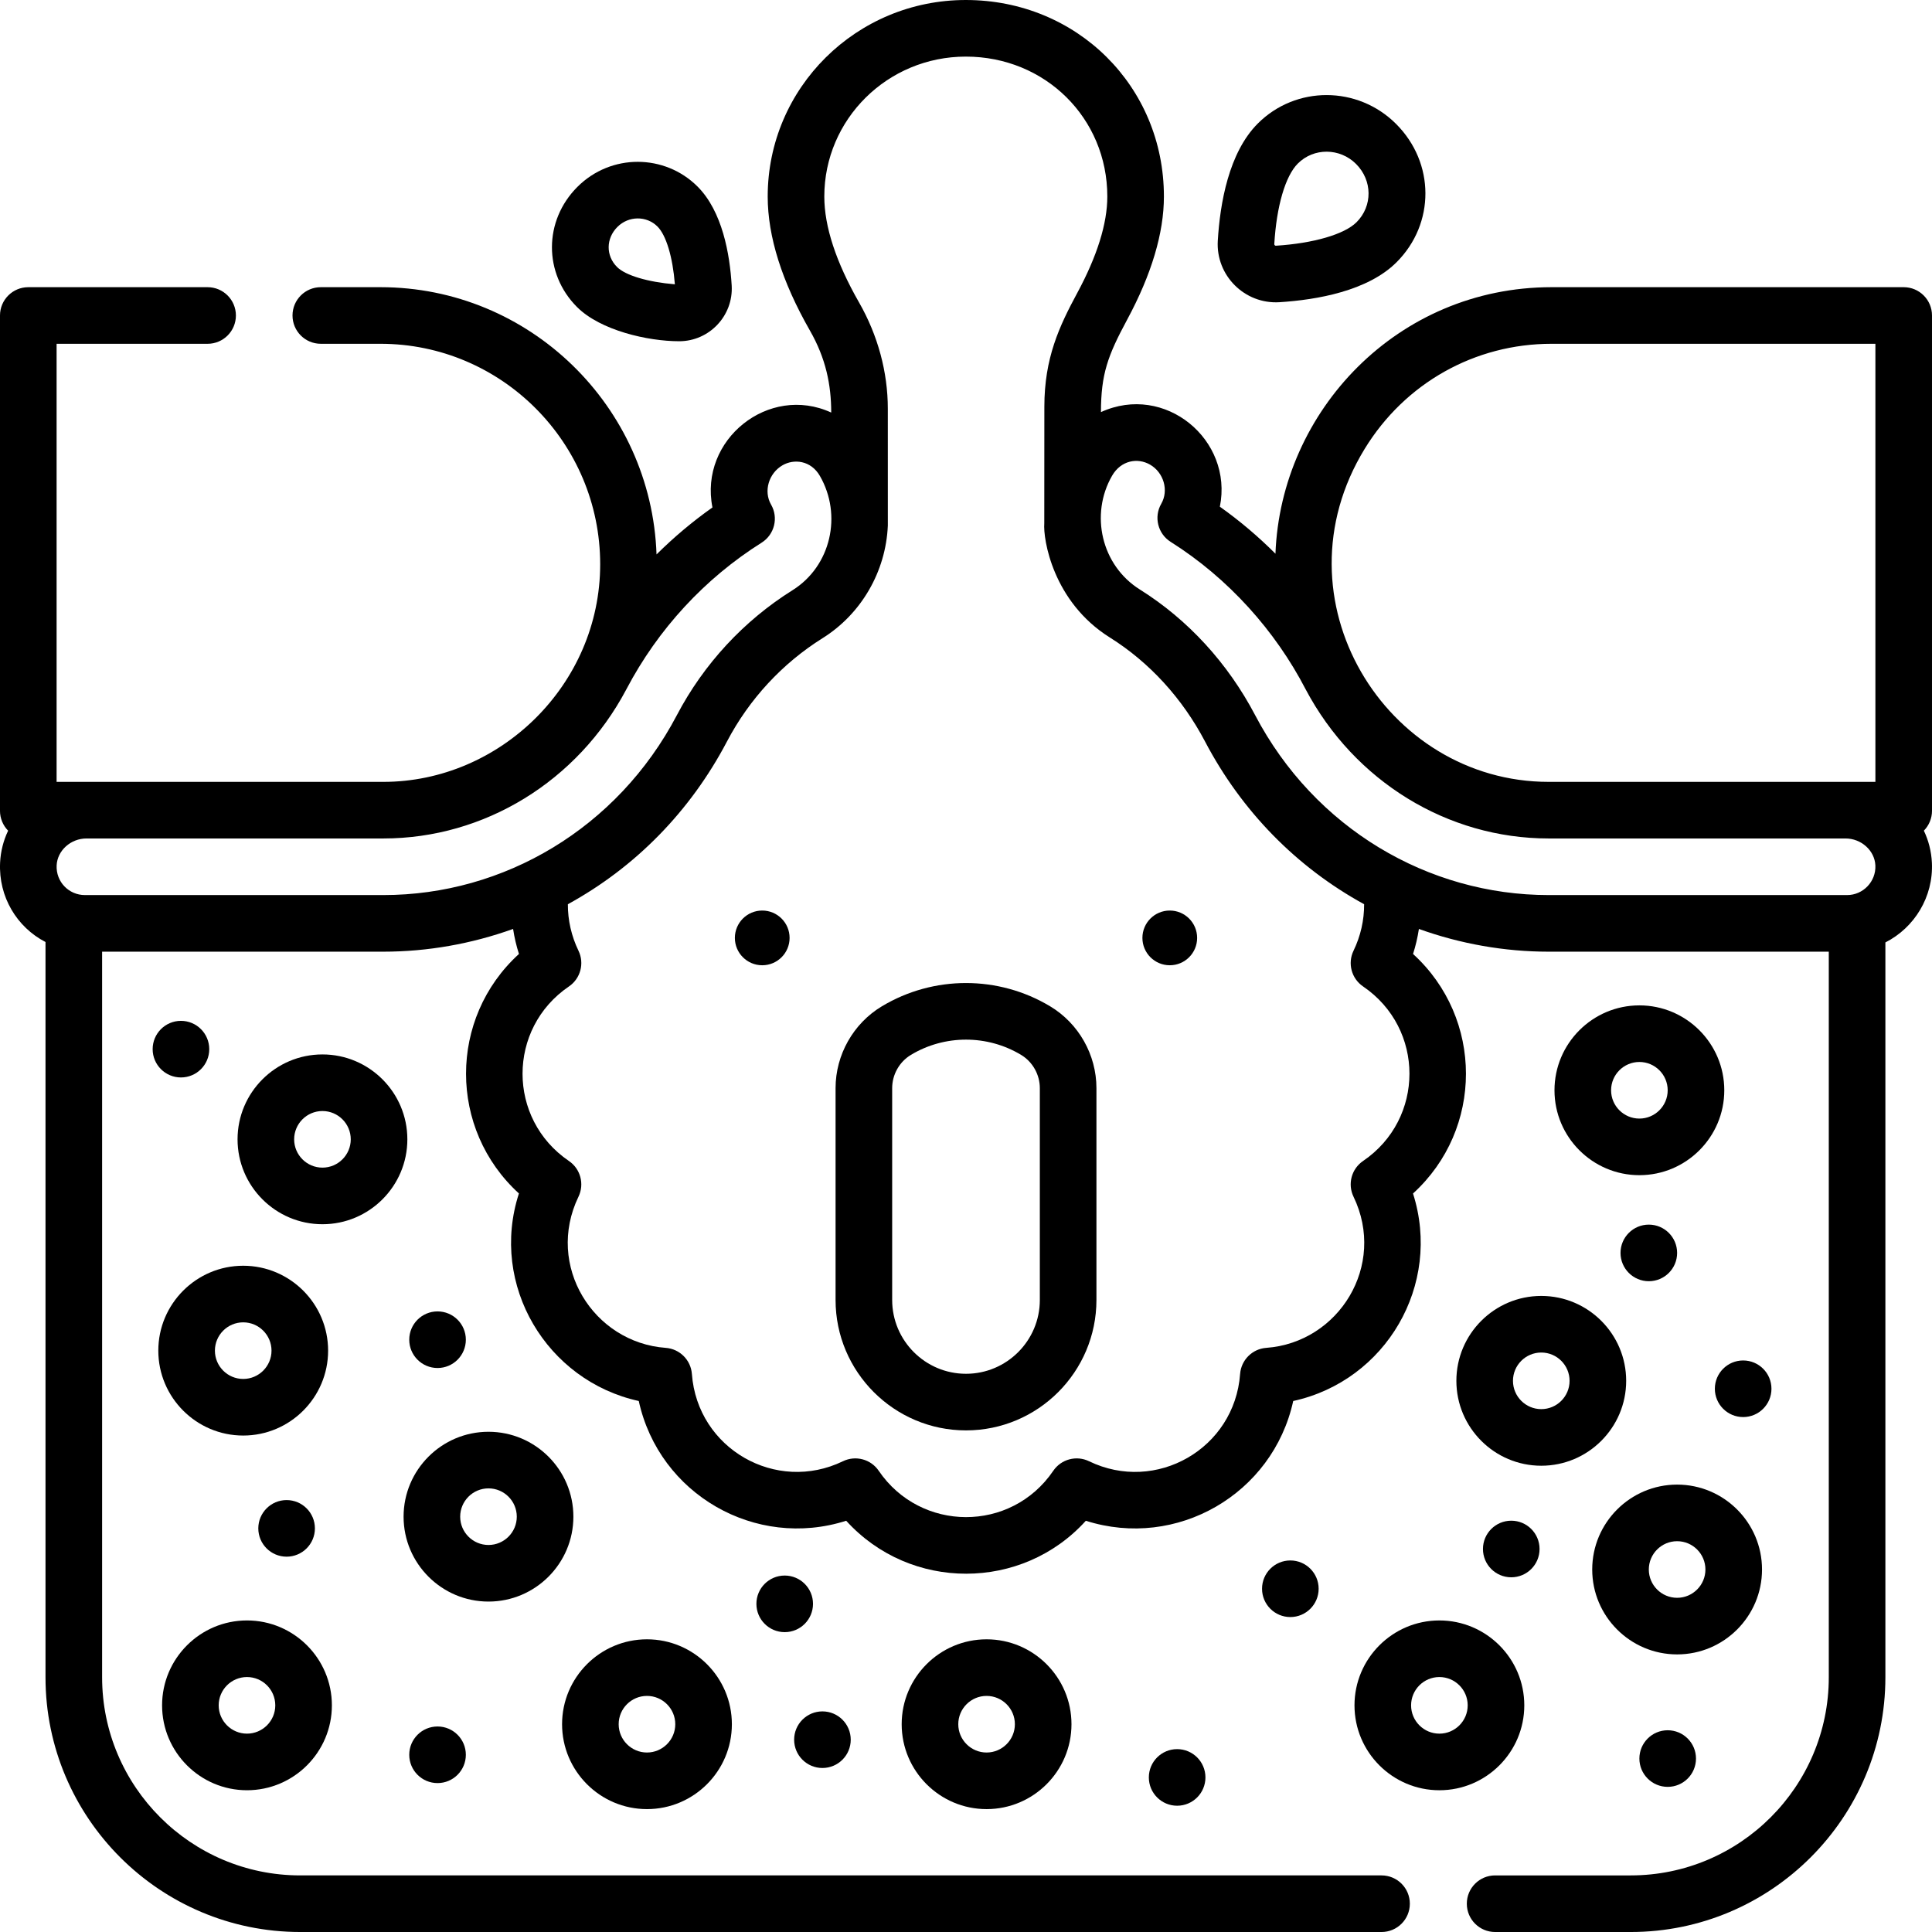 <svg id="Capa_1" enable-background="new 0 0 512 512" height="512" viewBox="0 0 512 512" width="512" xmlns="http://www.w3.org/2000/svg"><g><path d="m339.061 80.09c9.96-.632 23.431-2.981 31.043-10.592 10.24-10.241 10.187-26.338-.121-36.647-10.163-10.165-26.566-10.203-36.648-.122-7.702 7.703-10.021 21.157-10.61 31.09-.541 9.156 7.09 16.833 16.336 16.271zm4.881-36.754c4.223-4.225 11.135-4.181 15.434.12 4.361 4.362 4.415 11.142.122 15.435-3.21 3.209-11.404 5.597-21.384 6.229-.091.018-.201-.04-.286-.126-.087-.087-.135-.195-.129-.289.596-10.069 2.93-18.057 6.243-21.369z"/><path d="m179.992 90.432c7.971 0 14.385-6.762 13.914-14.76-.495-8.335-2.467-19.652-9.054-26.239-8.644-8.646-22.898-8.84-31.836.098-8.952 8.953-8.996 22.937-.1 31.836 6.219 6.218 18.783 9.065 27.076 9.065zm-16.369-30.294c0-.001 0-.001 0 0 2.978-2.979 7.732-2.99 10.621-.099 2.303 2.302 4.036 8.104 4.604 15.306-7.158-.594-13.097-2.357-15.324-4.585-2.999-3-2.957-7.566.099-10.622z"/><path d="m278.315 266.692c-13.694-8.233-30.922-8.24-44.628-.001-7.558 4.543-12.253 12.851-12.253 21.681v56.13c0 19.06 15.507 34.566 34.566 34.566s34.566-15.507 34.566-34.566v-56.13c.001-8.831-4.695-17.138-12.251-21.68zm-2.748 77.809c0 10.789-8.777 19.566-19.566 19.566s-19.566-8.777-19.566-19.566v-56.13c0-3.597 1.908-6.978 4.98-8.824 8.938-5.374 20.222-5.381 29.173.001 3.071 1.846 4.979 5.227 4.979 8.823z"/><path d="m201.999 241.302c-4.005 0-7.251 3.247-7.251 7.251s3.247 7.251 7.251 7.251c4.005 0 7.251-3.247 7.251-7.251s-3.246-7.251-7.251-7.251z"/><circle cx="310.002" cy="248.553" r="7.251"/><path d="m64.454 380.434c12.406 0 22.5-10.094 22.5-22.5s-10.094-22.5-22.5-22.5-22.5 10.094-22.5 22.5 10.093 22.5 22.5 22.5zm0-30c4.136 0 7.5 3.364 7.5 7.5s-3.364 7.5-7.5 7.5-7.5-3.364-7.5-7.5 3.364-7.5 7.5-7.5z"/><path d="m107.954 301.934c0-12.406-10.094-22.5-22.5-22.5s-22.5 10.094-22.5 22.5 10.094 22.5 22.5 22.5 22.5-10.094 22.5-22.5zm-22.5 7.5c-4.136 0-7.5-3.364-7.5-7.5s3.364-7.5 7.5-7.5 7.5 3.364 7.5 7.5-3.365 7.5-7.5 7.5z"/><path d="m151.954 401.934c0-12.406-10.094-22.5-22.5-22.5s-22.5 10.094-22.5 22.5 10.094 22.5 22.5 22.5 22.5-10.094 22.5-22.5zm-30 0c0-4.136 3.364-7.5 7.5-7.5s7.5 3.364 7.5 7.5-3.364 7.5-7.5 7.5-7.5-3.364-7.5-7.5z"/><path d="m65.454 474.434c12.406 0 22.5-10.094 22.5-22.5s-10.094-22.5-22.5-22.5-22.5 10.094-22.5 22.5 10.093 22.5 22.5 22.5zm0-30c4.136 0 7.5 3.364 7.5 7.5s-3.364 7.5-7.5 7.5-7.5-3.364-7.5-7.5 3.364-7.5 7.5-7.5z"/><path d="m171.454 479.434c12.406 0 22.5-10.094 22.5-22.5s-10.094-22.5-22.5-22.5-22.5 10.094-22.5 22.5 10.093 22.5 22.5 22.5zm0-30c4.136 0 7.5 3.364 7.5 7.5s-3.364 7.5-7.5 7.5-7.5-3.364-7.5-7.5 3.364-7.5 7.5-7.5z"/><path d="m358.954 451.934c0 12.406 10.094 22.5 22.5 22.5s22.5-10.094 22.5-22.5-10.094-22.5-22.5-22.5-22.5 10.094-22.5 22.5zm30 0c0 4.136-3.364 7.5-7.5 7.5s-7.5-3.364-7.5-7.5 3.364-7.5 7.5-7.5 7.5 3.364 7.5 7.5z"/><path d="m238.954 456.934c0 12.406 10.094 22.5 22.5 22.5s22.5-10.094 22.5-22.5-10.094-22.5-22.5-22.5-22.5 10.094-22.5 22.5zm30 0c0 4.136-3.364 7.5-7.5 7.5s-7.5-3.364-7.5-7.5 3.364-7.5 7.5-7.5 7.5 3.364 7.5 7.5z"/><path d="m385.954 365.934c0 12.406 10.094 22.5 22.5 22.5s22.5-10.094 22.5-22.5-10.094-22.5-22.5-22.5-22.5 10.094-22.5 22.5zm30 0c0 4.136-3.364 7.5-7.5 7.5s-7.5-3.364-7.5-7.5 3.364-7.5 7.5-7.5 7.5 3.364 7.5 7.5z"/><path d="m434.454 266.434c-12.406 0-22.5 10.094-22.5 22.5s10.094 22.5 22.5 22.5 22.5-10.094 22.5-22.5-10.094-22.5-22.5-22.5zm0 30c-4.136 0-7.5-3.364-7.5-7.5s3.364-7.5 7.5-7.5 7.5 3.364 7.5 7.5-3.365 7.5-7.5 7.5z"/><path d="m466.954 415.934c0-12.406-10.094-22.5-22.5-22.5s-22.5 10.094-22.5 22.5 10.094 22.5 22.5 22.5 22.5-10.094 22.5-22.5zm-22.5 7.5c-4.136 0-7.5-3.364-7.5-7.5s3.364-7.5 7.5-7.5 7.5 3.364 7.5 7.5-3.365 7.5-7.5 7.5z"/><circle cx="75.954" cy="405.036" r="7.5"/><circle cx="115.954" cy="355.036" r="7.5"/><circle cx="47.954" cy="278.036" r="7.5"/><circle cx="115.954" cy="465.036" r="7.5"/><circle cx="207.954" cy="425.036" r="7.5"/><circle cx="341.954" cy="421.036" r="7.5"/><circle cx="311.954" cy="471.036" r="7.5"/><circle cx="217.954" cy="461.036" r="7.5"/><circle cx="400.5" cy="410.5" r="7.5"/><circle cx="436.954" cy="332.036" r="7.5"/><circle cx="461.954" cy="368.036" r="7.5"/><circle cx="441.954" cy="466.036" r="7.5"/><path d="m512 83.606c0-4.143-3.357-7.5-7.5-7.5h-93.321c-40.872 0-71.743 32.866-73.171 70.632-4.569-4.567-9.491-8.743-14.731-12.456 3.574-17.77-14.573-32.823-31.511-25.073 0-10.048 1.811-14.974 6.922-24.456 6.478-12.016 9.762-23.007 9.762-32.669 0-29.206-23.061-52.084-52.499-52.084-.002 0-.003 0-.005 0-28.99 0-52.496 23.272-52.496 52.083 0 10.588 3.767 22.541 11.194 35.527 4.214 7.367 5.636 14.358 5.638 21.721-16.523-7.615-35.064 7.157-31.475 25.148-5.284 3.728-10.234 7.9-14.818 12.447-1.38-39.284-33.661-70.821-73.167-70.821h-15.804c-4.143 0-7.5 3.357-7.5 7.5s3.357 7.5 7.5 7.5h15.804c32.11 0 58.233 26.214 58.233 58.436 0 31.942-26.594 57.662-57.457 57.662h-86.598v-116.097h40.018c4.143 0 7.5-3.357 7.5-7.5s-3.357-7.5-7.5-7.5h-47.518c-4.143 0-7.5 3.357-7.5 7.5v131.275c0 1.968.777 3.853 2.155 5.255-1.236 2.592-1.987 5.457-2.13 8.49-.424 9.017 4.409 17.065 12.035 21.016v194.858c0 37.22 30.28 67.5 67.5 67.5h286.563c4.143 0 7.5-3.357 7.5-7.5s-3.357-7.5-7.5-7.5h-286.562c-28.948 0-52.5-23.552-52.5-52.5v-192.297h74.537c11.662 0 23.36-2.065 34.378-6.026.343 2.238.856 4.456 1.554 6.63-18.71 17.051-18.685 46.444-.01 63.468-7.885 24.321 7.415 49.678 31.761 55.002 5.422 24.771 30.969 39.398 54.968 31.734 17.019 18.764 46.652 18.669 63.511.004 24.053 7.673 49.549-7.031 54.959-31.737 24.562-5.369 39.466-30.763 31.745-54.989 18.72-17.052 18.69-46.457.008-63.48.698-2.175 1.211-4.393 1.553-6.631 11.017 3.96 22.715 6.025 34.377 6.025h74.246v192.297c0 28.948-23.552 52.5-52.5 52.5h-35.926c-4.143 0-7.5 3.357-7.5 7.5s3.357 7.5 7.5 7.5h35.926c37.22 0 67.5-30.28 67.5-67.5v-194.747c7.718-3.919 12.751-12.108 12.326-21.126-.143-3.034-.894-5.899-2.13-8.491 1.378-1.402 2.155-3.287 2.155-5.255v-131.275zm-410.402 153.597h-79.098c-4.26 0-7.696-3.513-7.49-7.873.185-3.93 3.734-7.126 7.913-7.127h.003 78.672c26.785 0 51.446-15.128 64.359-39.464.014-.027.028-.054.043-.08.012-.024.024-.048.037-.072 8.359-15.885 20.738-29.292 35.802-38.775 3.41-2.147 4.515-6.606 2.499-10.097-2.032-3.521-.636-8.293 3.049-10.421 2.996-1.728 7.482-1.329 9.884 2.82 5.996 10.388 2.932 23.925-7.234 30.289-12.925 8.092-23.529 19.548-30.665 33.131-15.745 29.967-45.846 47.669-77.774 47.669zm259.631 70.469c-3.072 2.091-4.151 6.115-2.535 9.462 8.795 18.218-3.87 38.655-23.12 40.062-3.708.271-6.657 3.218-6.933 6.926-1.471 19.825-22.317 31.715-40.035 23.119-3.349-1.623-7.382-.547-9.476 2.53-11.198 16.467-35.189 16.281-46.26-.001-2.093-3.078-6.129-4.152-9.476-2.53-17.705 8.587-38.562-3.273-40.036-23.119-.275-3.707-3.225-6.653-6.932-6.925-19.203-1.406-31.932-21.805-23.122-40.062 1.615-3.346.537-7.37-2.534-9.46-16.396-11.157-16.379-35.11.001-46.254 3.072-2.091 4.151-6.116 2.535-9.463-1.89-3.912-2.835-8.114-2.815-12.327 17.94-9.832 32.461-24.661 42.159-43.119 5.902-11.236 14.667-20.708 25.345-27.393 10.229-6.403 16.762-17.611 17.29-29.833h.001c0-.062-.005-30.896-.005-30.958 0-9.712-2.634-19.451-7.617-28.164-6.114-10.69-9.215-20.138-9.215-28.08.001-20.474 16.753-37.083 37.498-37.083h.003c21.028 0 37.5 16.289 37.5 37.083 0 7.15-2.68 15.747-7.966 25.552-4.77 8.85-8.718 17.228-8.718 30.156 0 2.98-.021 30.898-.021 30.898-.335 4.151 2.253 20.783 17.367 30.249 10.484 6.568 19.211 16.103 25.237 27.573 9.698 18.458 24.219 33.287 42.159 43.119.02 4.214-.925 8.416-2.813 12.33-1.615 3.346-.537 7.37 2.535 9.461 16.397 11.155 16.378 35.109-.001 46.251zm128.271-70.469h-79.098c-31.906 0-62.021-17.684-77.773-47.669-7.259-13.815-17.823-25.334-30.555-33.309-10.211-6.395-13.276-19.908-7.357-30.159 2.363-4.089 6.775-4.828 10.053-2.937 3.644 2.104 5.005 6.855 2.973 10.376-2.015 3.489-.912 7.947 2.497 10.096 15.297 9.638 27.74 23.588 35.761 39.058.014.025.027.051.041.076 12.927 24.348 37.581 39.468 64.361 39.468h78.674c4.179 0 7.729 3.197 7.915 7.129.202 4.287-3.257 7.871-7.492 7.871zm7.5-29.998-86.598-.001c-43.206 0-73.157-48.416-48.732-88.279 10.673-17.419 29.181-27.818 49.509-27.818h85.821z"/></g></svg>